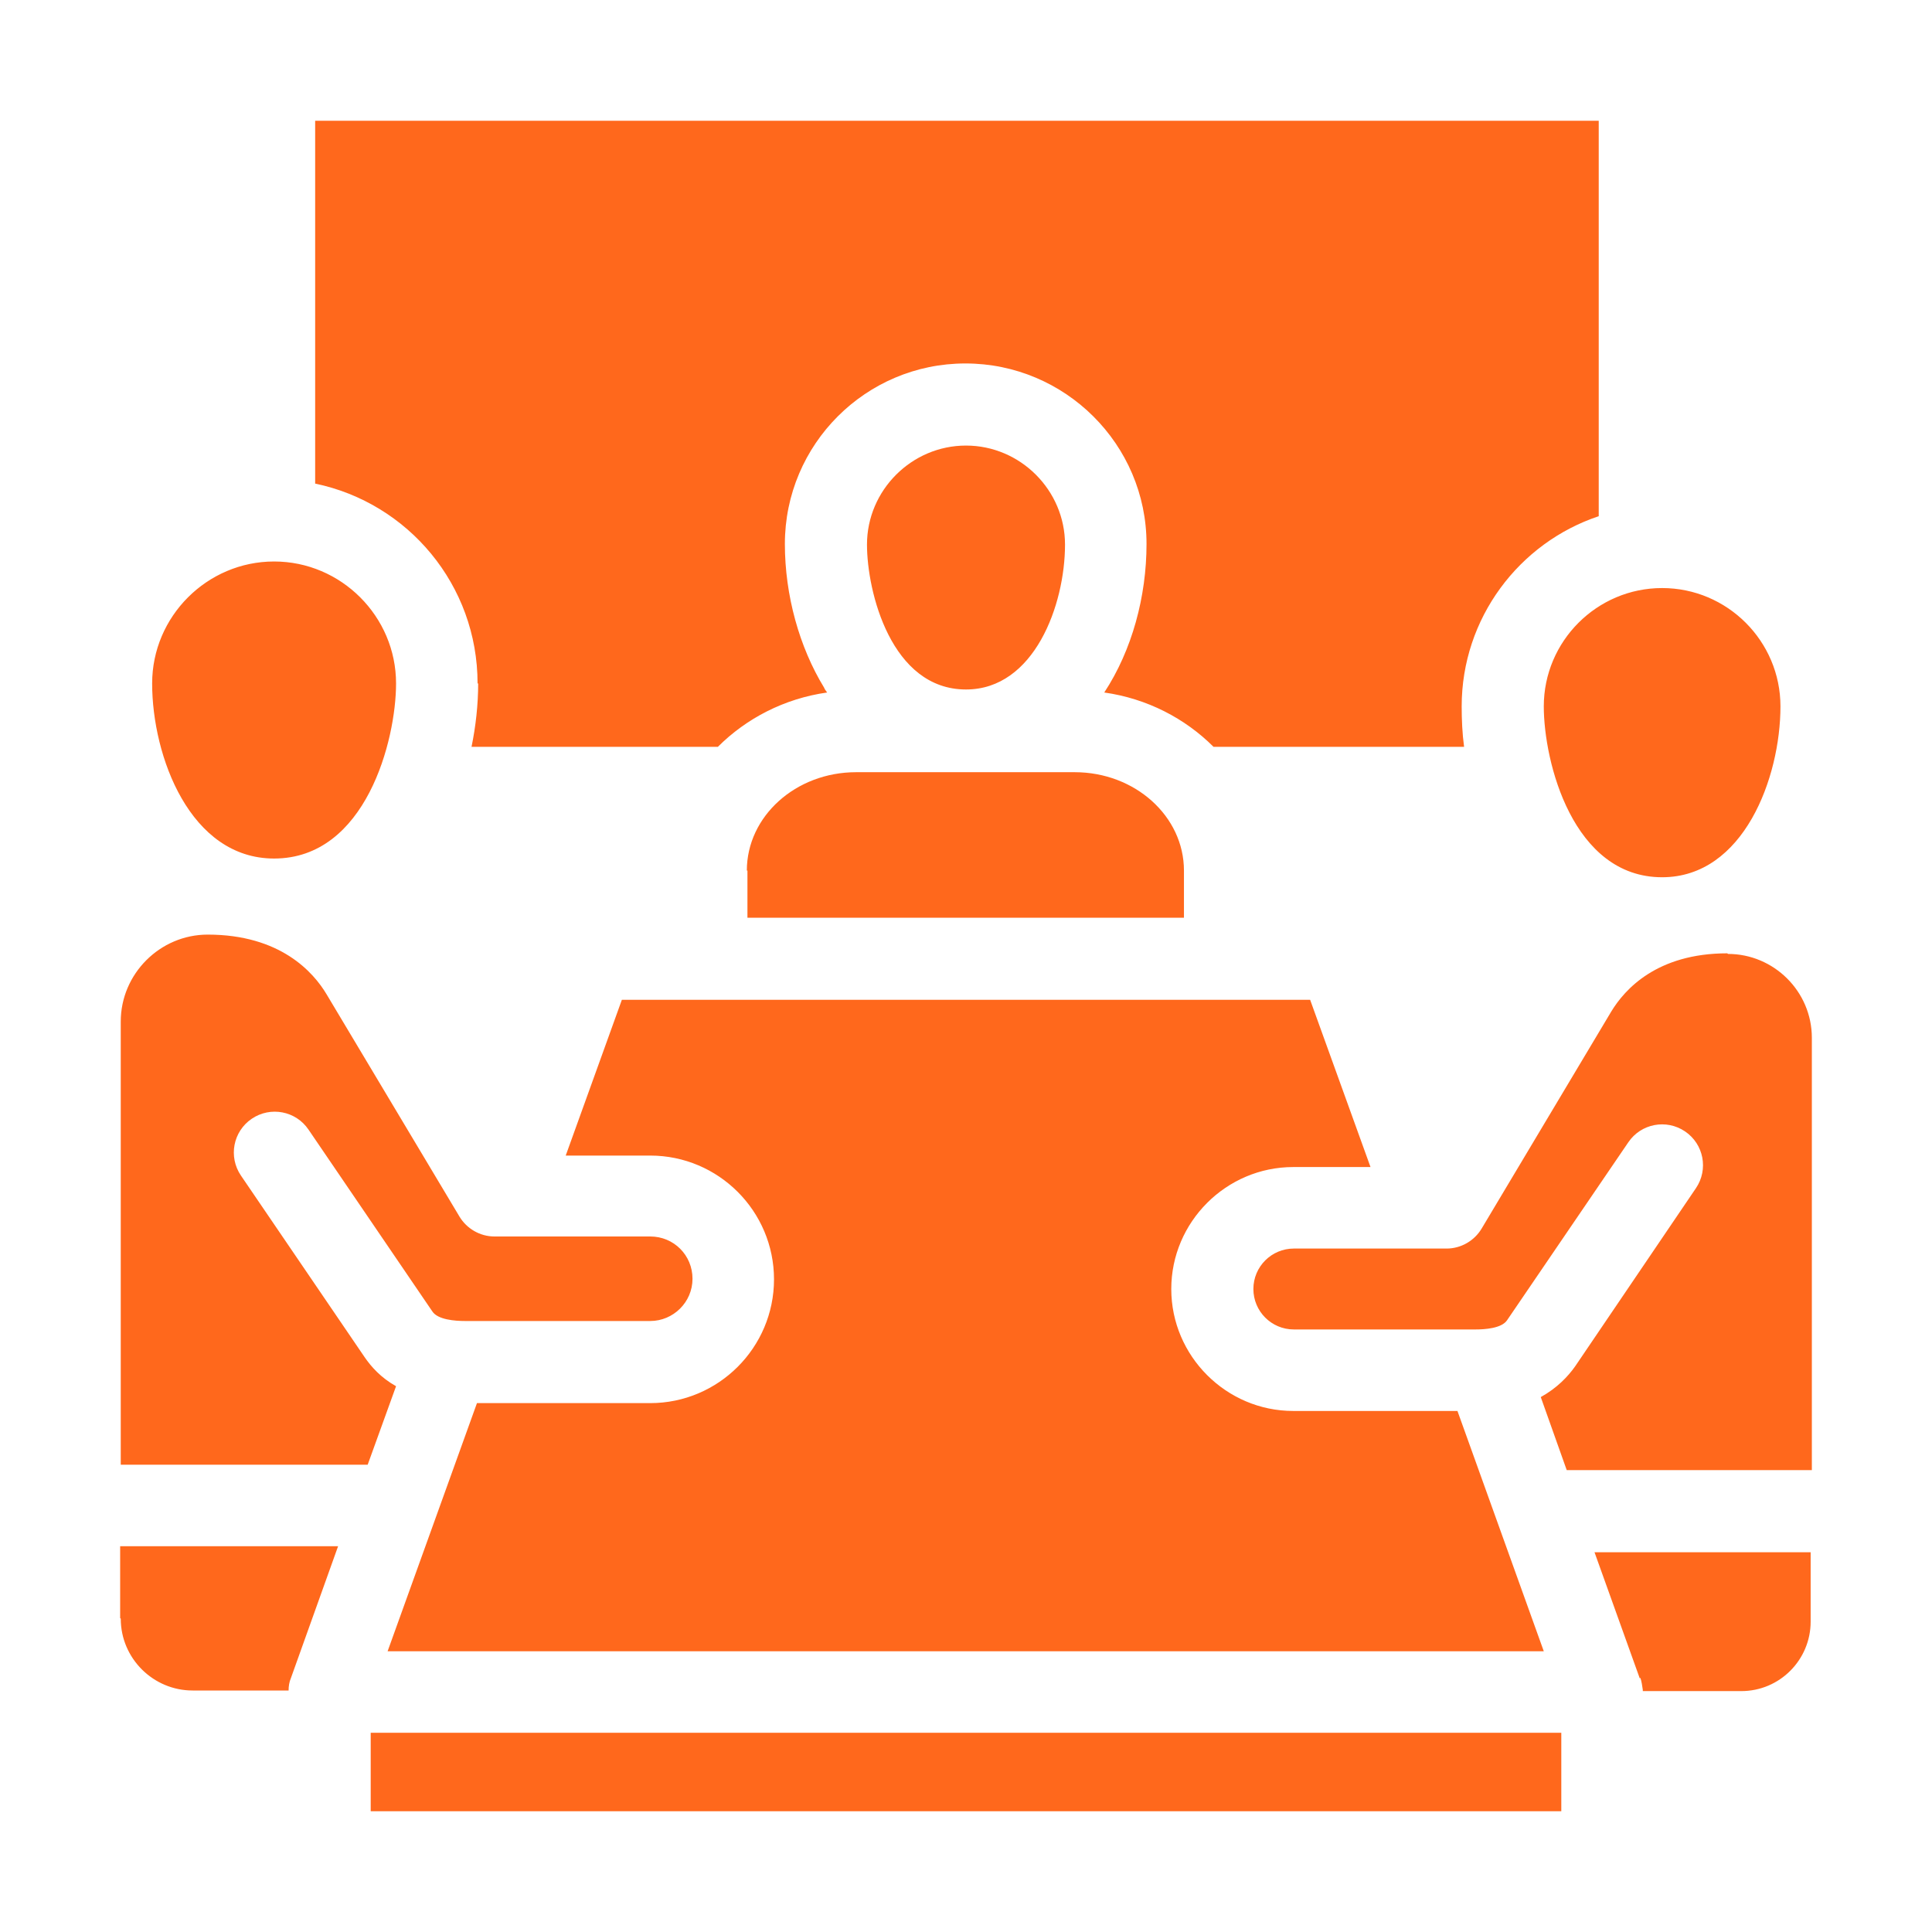 <?xml version="1.0" encoding="UTF-8"?>
<svg id="Layer_1" data-name="Layer 1" xmlns="http://www.w3.org/2000/svg" viewBox="0 0 32 32">
  <defs>
    <style>
      .cls-1 {
        fill: #ff681c;
      }
    </style>
  </defs>
  <path class="cls-1" d="M16,11.42c-1.24,0-1.64-1.62-1.64-2.4,0-.9.74-1.64,1.64-1.64s1.64.74,1.64,1.64c0,1-.51,2.4-1.64,2.4ZM12.38,14.42v.78h7.23v-.78c0-.9-.81-1.63-1.81-1.63h-3.62c-1,0-1.81.73-1.81,1.63h0ZM25.57,11.7c0,.92.48,2.83,1.96,2.83,1.35,0,1.96-1.65,1.96-2.83,0-1.08-.88-1.96-1.96-1.96s-1.96.88-1.96,1.96ZM7.92,11.32c0,.35-.04.71-.11,1.05h4.08c.47-.47,1.1-.8,1.81-.9-.02-.03-.04-.05-.05-.08-.41-.67-.65-1.53-.65-2.38,0-1.65,1.34-2.99,2.99-2.99s3,1.34,3,2.99c0,.87-.24,1.76-.7,2.46.71.1,1.34.43,1.81.9h4.15c-.03-.22-.04-.45-.04-.67,0-1.46.95-2.71,2.27-3.15V2H5.22v6.01c1.54.32,2.69,1.68,2.69,3.31h0ZM21.43,19.33h1.27l-1-2.77h-11.4l-.93,2.58h1.4c1.13,0,2.05.92,2.05,2.05s-.92,2.05-2.05,2.05h-2.87l-1.48,4.11h19.15l-1.43-3.98h-2.72c-1.11,0-2.02-.91-2.02-2.02s.91-2.02,2.02-2.02h0ZM28.61,15.79c-1.17,0-1.7.6-1.92.96l-2.15,3.6c-.12.2-.34.33-.58.33h-2.53c-.37,0-.67.3-.67.67s.3.67.67.67h3.01c.16,0,.43-.02.52-.15l2.01-2.95c.21-.31.63-.39.94-.18.31.21.39.63.18.94l-2,2.95c-.12.17-.3.36-.57.51l.43,1.21h4.06v-7.16c0-.77-.63-1.39-1.39-1.39h0ZM27.17,27.79c.02.06.03.13.04.2,0,0,0,.01,0,.02h1.63c.64,0,1.15-.52,1.15-1.15v-1.15h-3.58l.75,2.09h0ZM6.14,30h19.72v-1.3H6.14v1.3ZM2,26.81c0,.66.54,1.19,1.19,1.19h1.59c0-.07.01-.14.04-.21l.78-2.18h-3.61v1.19h0ZM6.04,22.48l-2.05-3.01c-.21-.31-.13-.73.18-.94.31-.21.73-.13.94.18l2.05,3.01c.09.14.38.16.54.16h3.07c.38,0,.7-.31.7-.7s-.31-.7-.7-.7h-2.58c-.24,0-.46-.13-.58-.33l-2.2-3.68c-.22-.37-.77-.99-1.97-.99-.79,0-1.44.65-1.44,1.44v7.34h4.09l.47-1.3c-.25-.14-.41-.32-.52-.48h0ZM4.54,14.22c1.52,0,2.02-1.96,2.02-2.9,0-1.11-.91-2.02-2.02-2.02s-2.02.91-2.02,2.02c0,1.21.63,2.9,2.02,2.9Z"/>
</svg>